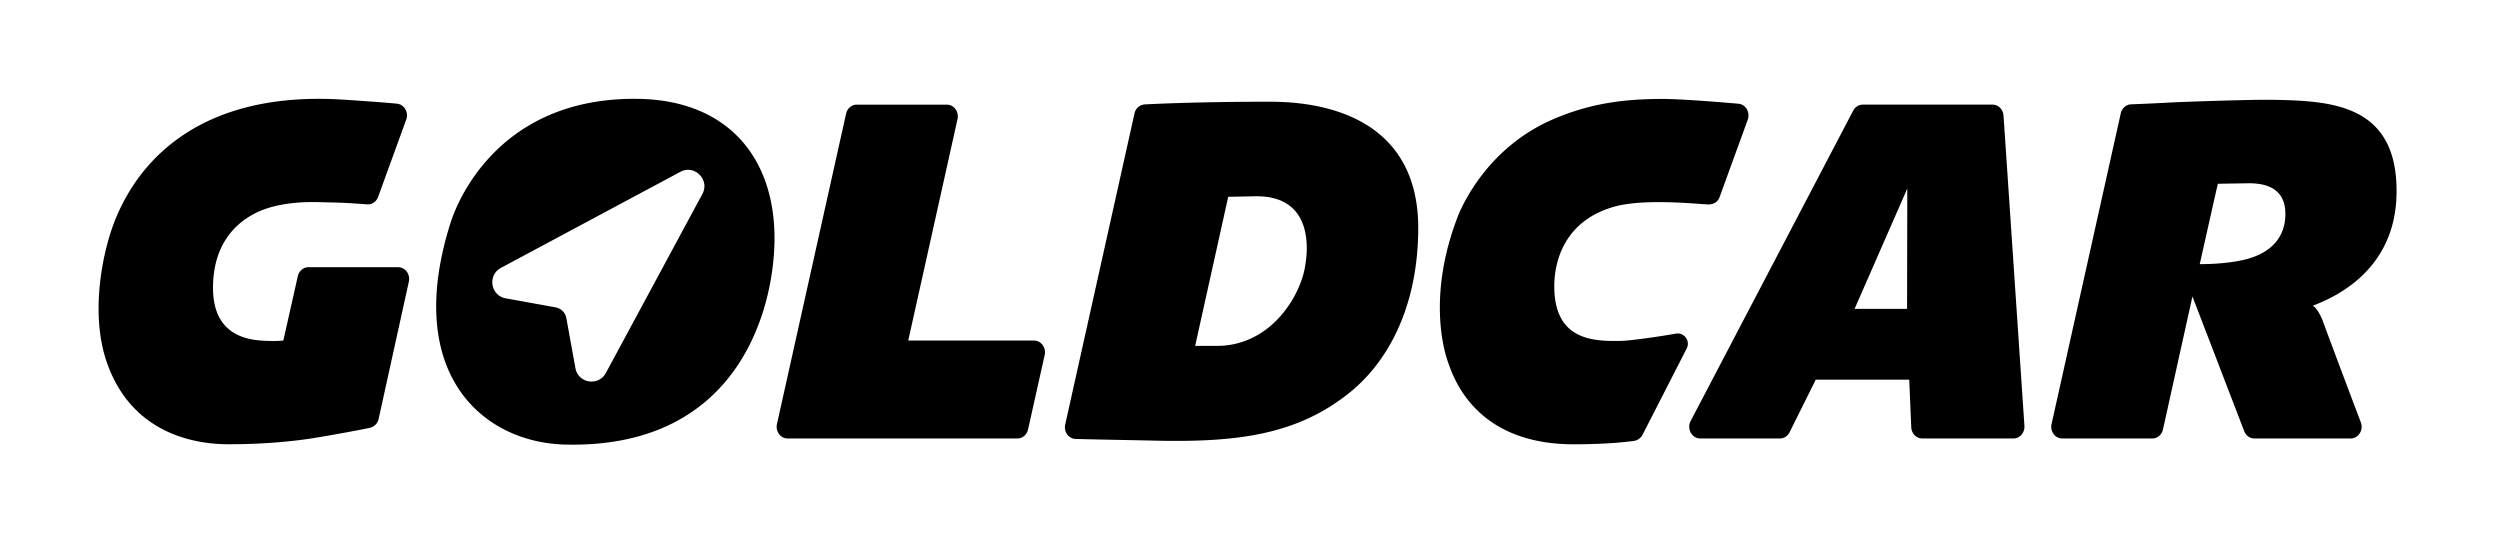 <svg width="230" height="50" fill="none" xmlns="http://www.w3.org/2000/svg"><g clip-path="url(#clip0_3195_13743)" fill="#000"><path d="M36.63 24.583h-8.249c-.466 0-.872.342-.982.828l-1.332 5.917c-.195.03-.928.056-1.12.045-1.092-.059-5.35.18-5.35-4.882 0-5.734 4.238-7.14 5.426-7.457 2.208-.586 4.36-.43 4.94-.42 1.585.023 2.625.1 3.815.186.441.032.85-.245 1.01-.687l2.585-7.104c.245-.675-.18-1.402-.859-1.47-1.195-.121-4.11-.32-5.071-.38-11.564-.706-18.027 4.292-20.777 10.897-1.209 2.902-2.4 8.636-.878 13.16 2.424 7.199 9.01 7.655 11.232 7.655 1.464 0 4.344-.049 7.469-.51 1.08-.16 4.494-.77 5.543-1.004.392-.088.71-.398.803-.816l2.779-12.628c.15-.68-.332-1.33-.983-1.33zM93.598 40.34H72.463c-.653 0-1.134-.653-.982-1.333l6.36-28.55c.108-.487.515-.83.982-.83h8.287c.652 0 1.133.652.982 1.331L83.558 31.33h11.57c.652 0 1.133.653.982 1.333l-1.53 6.847c-.108.487-.515.83-.982.83zM130.479 21.165c-.071 7.541-3.09 12.368-6.315 14.957-4.784 3.84-10.194 4.599-17.958 4.416-1.354-.032-6.135-.118-7.256-.155-.64-.022-1.1-.667-.95-1.333l6.374-28.615a1.04 1.04 0 01.956-.83c3.277-.165 7.413-.246 11.208-.246 2.33 0 14.054-.105 13.941 11.806zm-10.389 3.203c.061-.436 1.224-6.43-4.647-6.31-.387.008-2.225.045-2.446.045l-3.042 13.714h2.072c1.078 0 2.1-.237 3.078-.688 2.941-1.355 4.675-4.545 4.985-6.761zM209.058 9.184c-1.87-.034-7.463.163-8.874.222-1.376.075-2.753.139-4.129.193-.452.017-.839.355-.944.827l-6.367 28.582c-.151.68.329 1.332.982 1.332h8.285c.468 0 .874-.344.982-.832l2.711-12.232 4.764 12.395c.156.405.525.67.934.67h8.858c.719 0 1.207-.782.934-1.493-.298-.776-2.795-7.384-3.535-9.426-.107-.236-.486-1.114-.89-1.287 1.181-.494 7.563-2.738 7.711-10.252.165-8.368-6.068-8.603-11.422-8.7zm-2.415 14.668c-.603.156-2.044.45-4.268.45.308-1.36 1.098-4.916 1.666-7.395 0 0 2.653-.045 2.902-.045 3.044 0 3.327 1.85 3.311 2.885-.012.74-.138 3.205-3.611 4.105zM58.61 9.093c-12.259-.13-16.32 8.763-17.159 11.406-4.375 13.78 2.88 20.221 10.562 20.402 16.34.386 19.327-13.116 19.24-19.253-.101-7.252-4.389-12.468-12.642-12.555zm6.01 8.755l-8.88 16.465c-.674 1.25-2.548.953-2.801-.445l-.834-4.6a1.23 1.23 0 00-.99-.991l-4.586-.83c-1.4-.254-1.696-2.13-.441-2.803l16.5-8.833c1.312-.703 2.738.726 2.032 2.037zM184.324 10.63c-.038-.566-.477-1.004-1.007-1.004h-11.943a1 1 0 00-.881.553l-14.952 28.55c-.378.72.109 1.61.88 1.61h7.331c.373 0 .716-.22.891-.572l2.41-4.84h8.595l.188 4.38c.025.578.469 1.032 1.009 1.032h8.396c.586 0 1.049-.533 1.007-1.16l-1.924-28.55zm-8.853 6.712l-.021 11.072h-4.829l4.85-11.072zM134.064 20.051l.002-.005a.108.108 0 00-.003.007l.001-.002zM134.128 19.88c-.039.1-.06.156-.063.167l.063-.166zM134.128 19.88l.02-.049c.333-.878.105-.278-.02.049zM159.933 9.543c-.007 0-4.903-.44-6.958-.44-3.357 0-6.565.34-10.136 1.89-5.885 2.555-8.24 7.725-8.692 8.845l-.085.223c-2.552 6.711-1.403 11.636-.878 13.16.525 1.524 2.533 7.655 11.614 7.655 1.464 0 3.274-.067 4.559-.2.374-.038.632-.065.936-.106.355-.048.665-.264.829-.584a7186.24 7186.24 0 004.055-7.93c.367-.718-.269-1.53-1.056-1.355-.637.127-3.958.647-5.041.663-2.524.037-6.086-.056-6.086-5.029 0-1.062.168-5.752 5.425-7.295 2.743-.805 7.573-.28 8.677-.235.59.024.952-.245 1.112-.687l2.584-7.104c.244-.675-.185-1.412-.859-1.47z"/></g><defs><clipPath id="clip0_3195_13743"><path fill="#fff" d="M0 0h229.545v50H0z"/></clipPath></defs></svg>
